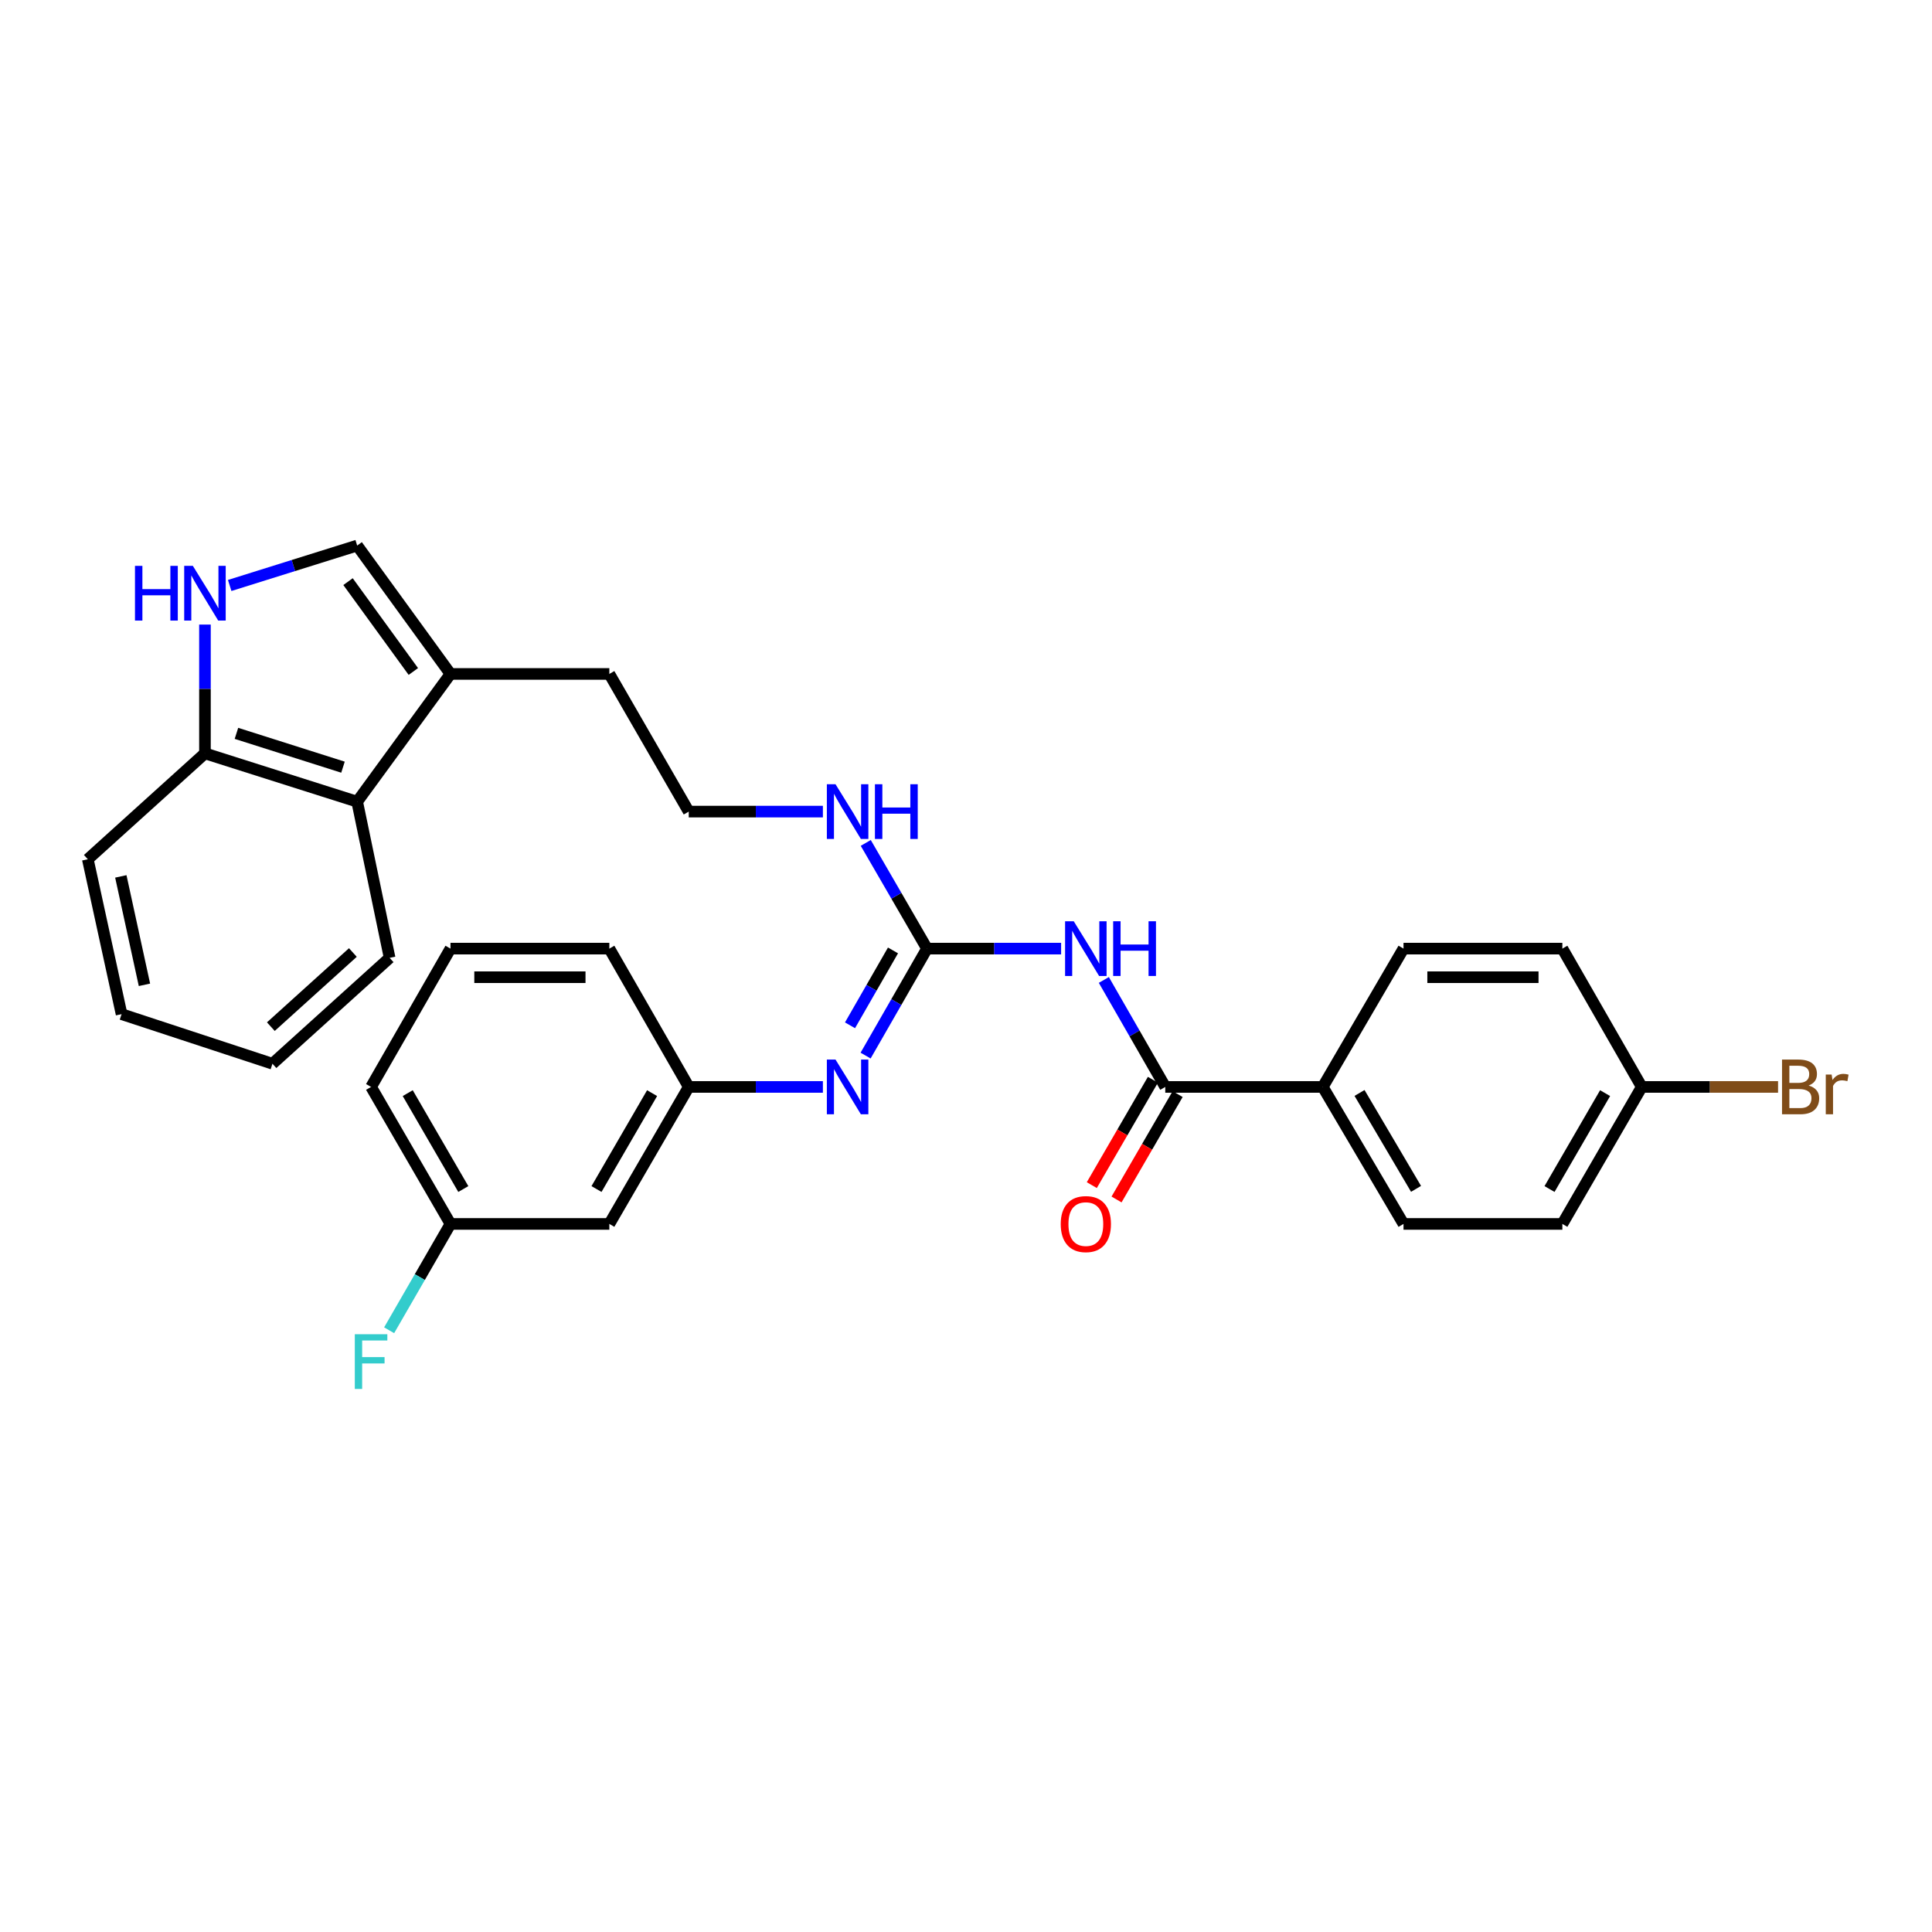 <?xml version='1.0' encoding='iso-8859-1'?>
<svg version='1.1' baseProfile='full'
              xmlns='http://www.w3.org/2000/svg'
                      xmlns:rdkit='http://www.rdkit.org/xml'
                      xmlns:xlink='http://www.w3.org/1999/xlink'
                  xml:space='preserve'
width='1000px' height='1000px' viewBox='0 0 1000 1000'>
<!-- END OF HEADER -->
<rect style='opacity:1.0;fill:#FFFFFF;stroke:none' width='1000' height='1000' x='0' y='0'> </rect>
<path class='bond-0' d='M 549.232,491.002 L 514.525,491.002' style='fill:none;fill-rule:evenodd;stroke:#0000FF;stroke-width:6px;stroke-linecap:butt;stroke-linejoin:miter;stroke-opacity:1' />
<path class='bond-0' d='M 514.525,491.002 L 479.818,491.002' style='fill:none;fill-rule:evenodd;stroke:#000000;stroke-width:6px;stroke-linecap:butt;stroke-linejoin:miter;stroke-opacity:1' />
<path class='bond-1' d='M 571.345,507.225 L 587.243,534.91' style='fill:none;fill-rule:evenodd;stroke:#0000FF;stroke-width:6px;stroke-linecap:butt;stroke-linejoin:miter;stroke-opacity:1' />
<path class='bond-1' d='M 587.243,534.91 L 603.141,562.594' style='fill:none;fill-rule:evenodd;stroke:#000000;stroke-width:6px;stroke-linecap:butt;stroke-linejoin:miter;stroke-opacity:1' />
<path class='bond-4' d='M 479.818,491.002 L 463.926,518.686' style='fill:none;fill-rule:evenodd;stroke:#000000;stroke-width:6px;stroke-linecap:butt;stroke-linejoin:miter;stroke-opacity:1' />
<path class='bond-4' d='M 463.926,518.686 L 448.035,546.37' style='fill:none;fill-rule:evenodd;stroke:#0000FF;stroke-width:6px;stroke-linecap:butt;stroke-linejoin:miter;stroke-opacity:1' />
<path class='bond-4' d='M 462.212,491.937 L 451.088,511.316' style='fill:none;fill-rule:evenodd;stroke:#000000;stroke-width:6px;stroke-linecap:butt;stroke-linejoin:miter;stroke-opacity:1' />
<path class='bond-4' d='M 451.088,511.316 L 439.963,530.695' style='fill:none;fill-rule:evenodd;stroke:#0000FF;stroke-width:6px;stroke-linecap:butt;stroke-linejoin:miter;stroke-opacity:1' />
<path class='bond-11' d='M 479.818,491.002 L 463.966,463.647' style='fill:none;fill-rule:evenodd;stroke:#000000;stroke-width:6px;stroke-linecap:butt;stroke-linejoin:miter;stroke-opacity:1' />
<path class='bond-11' d='M 463.966,463.647 L 448.115,436.293' style='fill:none;fill-rule:evenodd;stroke:#0000FF;stroke-width:6px;stroke-linecap:butt;stroke-linejoin:miter;stroke-opacity:1' />
<path class='bond-8' d='M 603.141,562.594 L 684.668,562.594' style='fill:none;fill-rule:evenodd;stroke:#000000;stroke-width:6px;stroke-linecap:butt;stroke-linejoin:miter;stroke-opacity:1' />
<path class='bond-10' d='M 596.737,558.881 L 580.926,586.151' style='fill:none;fill-rule:evenodd;stroke:#000000;stroke-width:6px;stroke-linecap:butt;stroke-linejoin:miter;stroke-opacity:1' />
<path class='bond-10' d='M 580.926,586.151 L 565.115,613.421' style='fill:none;fill-rule:evenodd;stroke:#FF0000;stroke-width:6px;stroke-linecap:butt;stroke-linejoin:miter;stroke-opacity:1' />
<path class='bond-10' d='M 609.544,566.306 L 593.733,593.576' style='fill:none;fill-rule:evenodd;stroke:#000000;stroke-width:6px;stroke-linecap:butt;stroke-linejoin:miter;stroke-opacity:1' />
<path class='bond-10' d='M 593.733,593.576 L 577.922,620.847' style='fill:none;fill-rule:evenodd;stroke:#FF0000;stroke-width:6px;stroke-linecap:butt;stroke-linejoin:miter;stroke-opacity:1' />
<path class='bond-2' d='M 118.888,303.04 L 151.88,292.709' style='fill:none;fill-rule:evenodd;stroke:#0000FF;stroke-width:6px;stroke-linecap:butt;stroke-linejoin:miter;stroke-opacity:1' />
<path class='bond-2' d='M 151.88,292.709 L 184.872,282.377' style='fill:none;fill-rule:evenodd;stroke:#000000;stroke-width:6px;stroke-linecap:butt;stroke-linejoin:miter;stroke-opacity:1' />
<path class='bond-32' d='M 106.084,323.282 L 106.084,356.612' style='fill:none;fill-rule:evenodd;stroke:#0000FF;stroke-width:6px;stroke-linecap:butt;stroke-linejoin:miter;stroke-opacity:1' />
<path class='bond-32' d='M 106.084,356.612 L 106.084,389.942' style='fill:none;fill-rule:evenodd;stroke:#000000;stroke-width:6px;stroke-linecap:butt;stroke-linejoin:miter;stroke-opacity:1' />
<path class='bond-3' d='M 184.872,282.377 L 233.165,348.829' style='fill:none;fill-rule:evenodd;stroke:#000000;stroke-width:6px;stroke-linecap:butt;stroke-linejoin:miter;stroke-opacity:1' />
<path class='bond-3' d='M 180.141,301.048 L 213.946,347.564' style='fill:none;fill-rule:evenodd;stroke:#000000;stroke-width:6px;stroke-linecap:butt;stroke-linejoin:miter;stroke-opacity:1' />
<path class='bond-9' d='M 425.926,562.594 L 391.211,562.594' style='fill:none;fill-rule:evenodd;stroke:#0000FF;stroke-width:6px;stroke-linecap:butt;stroke-linejoin:miter;stroke-opacity:1' />
<path class='bond-9' d='M 391.211,562.594 L 356.496,562.594' style='fill:none;fill-rule:evenodd;stroke:#000000;stroke-width:6px;stroke-linecap:butt;stroke-linejoin:miter;stroke-opacity:1' />
<path class='bond-5' d='M 233.165,348.829 L 315.391,348.829' style='fill:none;fill-rule:evenodd;stroke:#000000;stroke-width:6px;stroke-linecap:butt;stroke-linejoin:miter;stroke-opacity:1' />
<path class='bond-6' d='M 233.165,348.829 L 184.872,414.952' style='fill:none;fill-rule:evenodd;stroke:#000000;stroke-width:6px;stroke-linecap:butt;stroke-linejoin:miter;stroke-opacity:1' />
<path class='bond-7' d='M 184.872,414.952 L 106.084,389.942' style='fill:none;fill-rule:evenodd;stroke:#000000;stroke-width:6px;stroke-linecap:butt;stroke-linejoin:miter;stroke-opacity:1' />
<path class='bond-7' d='M 177.533,397.091 L 122.381,379.584' style='fill:none;fill-rule:evenodd;stroke:#000000;stroke-width:6px;stroke-linecap:butt;stroke-linejoin:miter;stroke-opacity:1' />
<path class='bond-23' d='M 184.872,414.952 L 201.666,495.78' style='fill:none;fill-rule:evenodd;stroke:#000000;stroke-width:6px;stroke-linecap:butt;stroke-linejoin:miter;stroke-opacity:1' />
<path class='bond-26' d='M 106.084,389.942 L 45.455,444.748' style='fill:none;fill-rule:evenodd;stroke:#000000;stroke-width:6px;stroke-linecap:butt;stroke-linejoin:miter;stroke-opacity:1' />
<path class='bond-13' d='M 684.668,562.594 L 726.455,633.503' style='fill:none;fill-rule:evenodd;stroke:#000000;stroke-width:6px;stroke-linecap:butt;stroke-linejoin:miter;stroke-opacity:1' />
<path class='bond-13' d='M 703.69,565.714 L 732.941,615.351' style='fill:none;fill-rule:evenodd;stroke:#000000;stroke-width:6px;stroke-linecap:butt;stroke-linejoin:miter;stroke-opacity:1' />
<path class='bond-14' d='M 684.668,562.594 L 726.455,491.002' style='fill:none;fill-rule:evenodd;stroke:#000000;stroke-width:6px;stroke-linecap:butt;stroke-linejoin:miter;stroke-opacity:1' />
<path class='bond-12' d='M 356.496,562.594 L 315.391,633.503' style='fill:none;fill-rule:evenodd;stroke:#000000;stroke-width:6px;stroke-linecap:butt;stroke-linejoin:miter;stroke-opacity:1' />
<path class='bond-12' d='M 337.522,565.806 L 308.749,615.442' style='fill:none;fill-rule:evenodd;stroke:#000000;stroke-width:6px;stroke-linecap:butt;stroke-linejoin:miter;stroke-opacity:1' />
<path class='bond-25' d='M 356.496,562.594 L 315.391,491.002' style='fill:none;fill-rule:evenodd;stroke:#000000;stroke-width:6px;stroke-linecap:butt;stroke-linejoin:miter;stroke-opacity:1' />
<path class='bond-21' d='M 425.926,420.084 L 391.211,420.084' style='fill:none;fill-rule:evenodd;stroke:#0000FF;stroke-width:6px;stroke-linecap:butt;stroke-linejoin:miter;stroke-opacity:1' />
<path class='bond-21' d='M 391.211,420.084 L 356.496,420.084' style='fill:none;fill-rule:evenodd;stroke:#000000;stroke-width:6px;stroke-linecap:butt;stroke-linejoin:miter;stroke-opacity:1' />
<path class='bond-15' d='M 315.391,633.503 L 233.165,633.503' style='fill:none;fill-rule:evenodd;stroke:#000000;stroke-width:6px;stroke-linecap:butt;stroke-linejoin:miter;stroke-opacity:1' />
<path class='bond-18' d='M 726.455,633.503 L 808.673,633.503' style='fill:none;fill-rule:evenodd;stroke:#000000;stroke-width:6px;stroke-linecap:butt;stroke-linejoin:miter;stroke-opacity:1' />
<path class='bond-17' d='M 726.455,491.002 L 808.673,491.002' style='fill:none;fill-rule:evenodd;stroke:#000000;stroke-width:6px;stroke-linecap:butt;stroke-linejoin:miter;stroke-opacity:1' />
<path class='bond-17' d='M 738.788,505.805 L 796.34,505.805' style='fill:none;fill-rule:evenodd;stroke:#000000;stroke-width:6px;stroke-linecap:butt;stroke-linejoin:miter;stroke-opacity:1' />
<path class='bond-19' d='M 233.165,633.503 L 217.293,661.022' style='fill:none;fill-rule:evenodd;stroke:#000000;stroke-width:6px;stroke-linecap:butt;stroke-linejoin:miter;stroke-opacity:1' />
<path class='bond-19' d='M 217.293,661.022 L 201.421,688.541' style='fill:none;fill-rule:evenodd;stroke:#33CCCC;stroke-width:6px;stroke-linecap:butt;stroke-linejoin:miter;stroke-opacity:1' />
<path class='bond-31' d='M 233.165,633.503 L 192.068,562.594' style='fill:none;fill-rule:evenodd;stroke:#000000;stroke-width:6px;stroke-linecap:butt;stroke-linejoin:miter;stroke-opacity:1' />
<path class='bond-31' d='M 239.808,615.444 L 211.041,565.807' style='fill:none;fill-rule:evenodd;stroke:#000000;stroke-width:6px;stroke-linecap:butt;stroke-linejoin:miter;stroke-opacity:1' />
<path class='bond-16' d='M 849.769,562.594 L 808.673,491.002' style='fill:none;fill-rule:evenodd;stroke:#000000;stroke-width:6px;stroke-linecap:butt;stroke-linejoin:miter;stroke-opacity:1' />
<path class='bond-20' d='M 849.769,562.594 L 885.045,562.594' style='fill:none;fill-rule:evenodd;stroke:#000000;stroke-width:6px;stroke-linecap:butt;stroke-linejoin:miter;stroke-opacity:1' />
<path class='bond-20' d='M 885.045,562.594 L 920.32,562.594' style='fill:none;fill-rule:evenodd;stroke:#7F4C19;stroke-width:6px;stroke-linecap:butt;stroke-linejoin:miter;stroke-opacity:1' />
<path class='bond-30' d='M 849.769,562.594 L 808.673,633.503' style='fill:none;fill-rule:evenodd;stroke:#000000;stroke-width:6px;stroke-linecap:butt;stroke-linejoin:miter;stroke-opacity:1' />
<path class='bond-30' d='M 830.797,565.807 L 802.029,615.444' style='fill:none;fill-rule:evenodd;stroke:#000000;stroke-width:6px;stroke-linecap:butt;stroke-linejoin:miter;stroke-opacity:1' />
<path class='bond-22' d='M 356.496,420.084 L 315.391,348.829' style='fill:none;fill-rule:evenodd;stroke:#000000;stroke-width:6px;stroke-linecap:butt;stroke-linejoin:miter;stroke-opacity:1' />
<path class='bond-28' d='M 201.666,495.78 L 141.02,550.594' style='fill:none;fill-rule:evenodd;stroke:#000000;stroke-width:6px;stroke-linecap:butt;stroke-linejoin:miter;stroke-opacity:1' />
<path class='bond-28' d='M 182.643,493.02 L 140.191,531.39' style='fill:none;fill-rule:evenodd;stroke:#000000;stroke-width:6px;stroke-linecap:butt;stroke-linejoin:miter;stroke-opacity:1' />
<path class='bond-24' d='M 233.165,491.002 L 315.391,491.002' style='fill:none;fill-rule:evenodd;stroke:#000000;stroke-width:6px;stroke-linecap:butt;stroke-linejoin:miter;stroke-opacity:1' />
<path class='bond-24' d='M 245.499,505.805 L 303.057,505.805' style='fill:none;fill-rule:evenodd;stroke:#000000;stroke-width:6px;stroke-linecap:butt;stroke-linejoin:miter;stroke-opacity:1' />
<path class='bond-27' d='M 233.165,491.002 L 192.068,562.594' style='fill:none;fill-rule:evenodd;stroke:#000000;stroke-width:6px;stroke-linecap:butt;stroke-linejoin:miter;stroke-opacity:1' />
<path class='bond-33' d='M 45.455,444.748 L 62.923,524.918' style='fill:none;fill-rule:evenodd;stroke:#000000;stroke-width:6px;stroke-linecap:butt;stroke-linejoin:miter;stroke-opacity:1' />
<path class='bond-33' d='M 62.539,453.622 L 74.767,509.741' style='fill:none;fill-rule:evenodd;stroke:#000000;stroke-width:6px;stroke-linecap:butt;stroke-linejoin:miter;stroke-opacity:1' />
<path class='bond-29' d='M 141.02,550.594 L 62.923,524.918' style='fill:none;fill-rule:evenodd;stroke:#000000;stroke-width:6px;stroke-linecap:butt;stroke-linejoin:miter;stroke-opacity:1' />
<path  class='atom-0' d='M 555.768 476.842
L 565.048 491.842
Q 565.968 493.322, 567.448 496.002
Q 568.928 498.682, 569.008 498.842
L 569.008 476.842
L 572.768 476.842
L 572.768 505.162
L 568.888 505.162
L 558.928 488.762
Q 557.768 486.842, 556.528 484.642
Q 555.328 482.442, 554.968 481.762
L 554.968 505.162
L 551.288 505.162
L 551.288 476.842
L 555.768 476.842
' fill='#0000FF'/>
<path  class='atom-0' d='M 576.168 476.842
L 580.008 476.842
L 580.008 488.882
L 594.488 488.882
L 594.488 476.842
L 598.328 476.842
L 598.328 505.162
L 594.488 505.162
L 594.488 492.082
L 580.008 492.082
L 580.008 505.162
L 576.168 505.162
L 576.168 476.842
' fill='#0000FF'/>
<path  class='atom-3' d='M 69.864 292.89
L 73.704 292.89
L 73.704 304.93
L 88.184 304.93
L 88.184 292.89
L 92.024 292.89
L 92.024 321.21
L 88.184 321.21
L 88.184 308.13
L 73.704 308.13
L 73.704 321.21
L 69.864 321.21
L 69.864 292.89
' fill='#0000FF'/>
<path  class='atom-3' d='M 99.824 292.89
L 109.104 307.89
Q 110.024 309.37, 111.504 312.05
Q 112.984 314.73, 113.064 314.89
L 113.064 292.89
L 116.824 292.89
L 116.824 321.21
L 112.944 321.21
L 102.984 304.81
Q 101.824 302.89, 100.584 300.69
Q 99.384 298.49, 99.024 297.81
L 99.024 321.21
L 95.344 321.21
L 95.344 292.89
L 99.824 292.89
' fill='#0000FF'/>
<path  class='atom-5' d='M 432.462 548.434
L 441.742 563.434
Q 442.662 564.914, 444.142 567.594
Q 445.622 570.274, 445.702 570.434
L 445.702 548.434
L 449.462 548.434
L 449.462 576.754
L 445.582 576.754
L 435.622 560.354
Q 434.462 558.434, 433.222 556.234
Q 432.022 554.034, 431.662 553.354
L 431.662 576.754
L 427.982 576.754
L 427.982 548.434
L 432.462 548.434
' fill='#0000FF'/>
<path  class='atom-11' d='M 549.028 633.583
Q 549.028 626.783, 552.388 622.983
Q 555.748 619.183, 562.028 619.183
Q 568.308 619.183, 571.668 622.983
Q 575.028 626.783, 575.028 633.583
Q 575.028 640.463, 571.628 644.383
Q 568.228 648.263, 562.028 648.263
Q 555.788 648.263, 552.388 644.383
Q 549.028 640.503, 549.028 633.583
M 562.028 645.063
Q 566.348 645.063, 568.668 642.183
Q 571.028 639.263, 571.028 633.583
Q 571.028 628.023, 568.668 625.223
Q 566.348 622.383, 562.028 622.383
Q 557.708 622.383, 555.348 625.183
Q 553.028 627.983, 553.028 633.583
Q 553.028 639.303, 555.348 642.183
Q 557.708 645.063, 562.028 645.063
' fill='#FF0000'/>
<path  class='atom-12' d='M 432.462 405.924
L 441.742 420.924
Q 442.662 422.404, 444.142 425.084
Q 445.622 427.764, 445.702 427.924
L 445.702 405.924
L 449.462 405.924
L 449.462 434.244
L 445.582 434.244
L 435.622 417.844
Q 434.462 415.924, 433.222 413.724
Q 432.022 411.524, 431.662 410.844
L 431.662 434.244
L 427.982 434.244
L 427.982 405.924
L 432.462 405.924
' fill='#0000FF'/>
<path  class='atom-12' d='M 452.862 405.924
L 456.702 405.924
L 456.702 417.964
L 471.182 417.964
L 471.182 405.924
L 475.022 405.924
L 475.022 434.244
L 471.182 434.244
L 471.182 421.164
L 456.702 421.164
L 456.702 434.244
L 452.862 434.244
L 452.862 405.924
' fill='#0000FF'/>
<path  class='atom-20' d='M 183.648 690.598
L 200.488 690.598
L 200.488 693.838
L 187.448 693.838
L 187.448 702.438
L 199.048 702.438
L 199.048 705.718
L 187.448 705.718
L 187.448 718.918
L 183.648 718.918
L 183.648 690.598
' fill='#33CCCC'/>
<path  class='atom-21' d='M 936.135 561.874
Q 938.855 562.634, 940.215 564.314
Q 941.615 565.954, 941.615 568.394
Q 941.615 572.314, 939.095 574.554
Q 936.615 576.754, 931.895 576.754
L 922.375 576.754
L 922.375 548.434
L 930.735 548.434
Q 935.575 548.434, 938.015 550.394
Q 940.455 552.354, 940.455 555.954
Q 940.455 560.234, 936.135 561.874
M 926.175 551.634
L 926.175 560.514
L 930.735 560.514
Q 933.535 560.514, 934.975 559.394
Q 936.455 558.234, 936.455 555.954
Q 936.455 551.634, 930.735 551.634
L 926.175 551.634
M 931.895 573.554
Q 934.655 573.554, 936.135 572.234
Q 937.615 570.914, 937.615 568.394
Q 937.615 566.074, 935.975 564.914
Q 934.375 563.714, 931.295 563.714
L 926.175 563.714
L 926.175 573.554
L 931.895 573.554
' fill='#7F4C19'/>
<path  class='atom-21' d='M 948.055 556.194
L 948.495 559.034
Q 950.655 555.834, 954.175 555.834
Q 955.295 555.834, 956.815 556.234
L 956.215 559.594
Q 954.495 559.194, 953.535 559.194
Q 951.855 559.194, 950.735 559.874
Q 949.655 560.514, 948.775 562.074
L 948.775 576.754
L 945.015 576.754
L 945.015 556.194
L 948.055 556.194
' fill='#7F4C19'/>
</svg>
